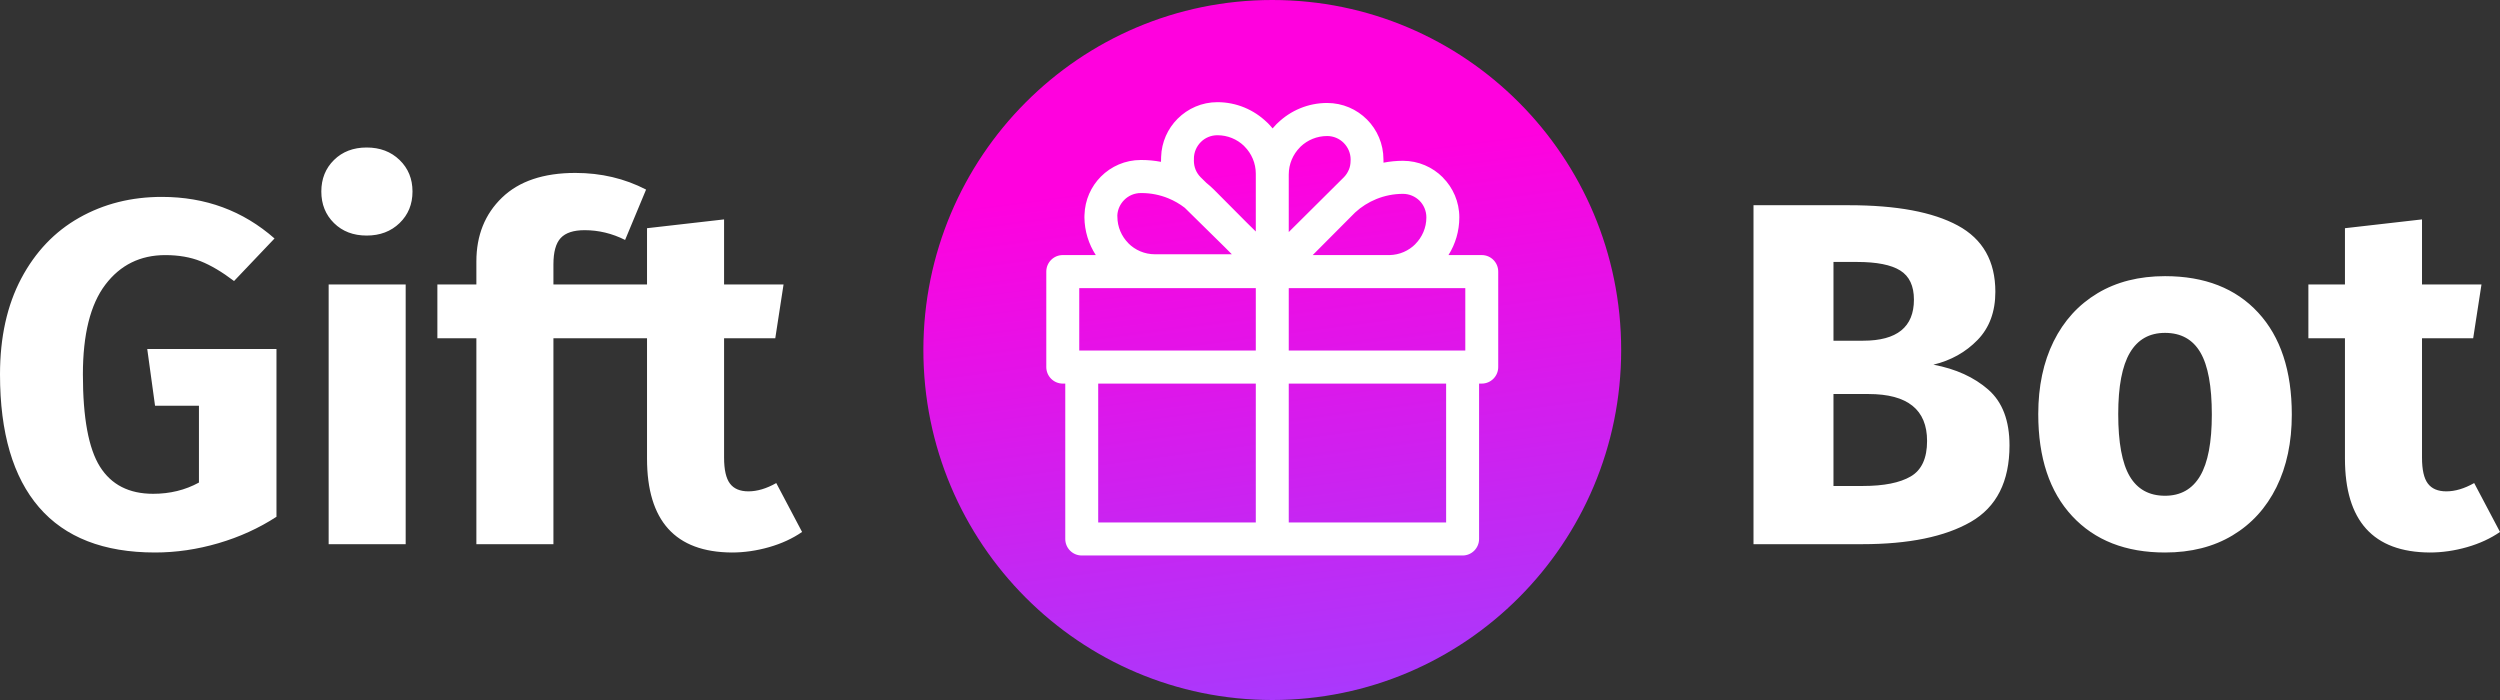 <?xml version="1.0" encoding="UTF-8"?>
<!DOCTYPE svg PUBLIC "-//W3C//DTD SVG 1.1//EN" "http://www.w3.org/Graphics/SVG/1.1/DTD/svg11.dtd">
<!-- Creator: CorelDRAW 2021.5 -->
<svg xmlns="http://www.w3.org/2000/svg" xml:space="preserve" width="1000px" height="280px" version="1.1" style="shape-rendering:geometricPrecision; text-rendering:geometricPrecision; image-rendering:optimizeQuality; fill-rule:evenodd; clip-rule:evenodd"
viewBox="0 0 1000 280"
 xmlns:xlink="http://www.w3.org/1999/xlink"
 xmlns:xodm="http://www.corel.com/coreldraw/odm/2003">
 <rect x="0" y="0" width="1000" height="280" fill="#333333" stroke="none"/>
 <defs>
  <style type="text/css">
   <![CDATA[
    .fil1 {fill:white;fill-rule:nonzero}
    .fil0 {fill:url(#id0);fill-rule:nonzero}
   ]]>
  </style>
  <linearGradient id="id0" gradientUnits="userSpaceOnUse" x1="528.03" y1="285.27" x2="489.78" y2="-5.27">
   <stop offset="0" style="stop-opacity:1; stop-color:#A73AFD"/>
   <stop offset="0.749" style="stop-opacity:1; stop-color:#FF01DE"/>
   <stop offset="1" style="stop-opacity:1; stop-color:#FF01DE"/>
  </linearGradient>
 </defs>
 <g id="Layer_x0020_1">
  <ellipse class="fil0" cx="508.91" cy="140" rx="139.56" ry="140"/>
  <path class="fil1" d="M773.37 145.87c8.97,1.69 16.28,5.02 21.94,9.98 5.66,4.95 8.49,12.39 8.49,22.3 0,14.48 -5.17,24.68 -15.51,30.62 -10.34,5.93 -24.8,8.9 -43.4,8.9l-43.49 0 0 -135.58 38.23 0c18.98,0 33.48,2.7 43.49,8.12 10.01,5.41 15.02,14.25 15.02,26.51 0,7.95 -2.37,14.38 -7.12,19.27 -4.75,4.89 -10.63,8.18 -17.65,9.88zm-708.62 -67.11c17.43,0 32.44,5.54 45.06,16.63l-16.19 17.02c-4.81,-3.65 -9.27,-6.29 -13.36,-7.92 -4.1,-1.63 -8.81,-2.45 -14.14,-2.45 -10.01,0 -18.01,3.95 -23.99,11.84 -5.98,7.89 -8.97,19.86 -8.97,35.9 0,17.35 2.27,29.64 6.82,36.88 4.55,7.24 11.64,10.86 21.26,10.86 6.76,0 12.87,-1.5 18.34,-4.5l0 -30.72 -17.56 0 -3.12 -22.69 51.69 0 0 67.1c-7.02,4.57 -14.76,8.09 -23.21,10.57 -8.45,2.48 -16.91,3.72 -25.36,3.72 -20.54,0 -36.02,-6.03 -46.42,-18.1 -10.4,-12.06 -15.6,-29.77 -15.6,-53.12 0,-14.87 2.83,-27.65 8.48,-38.35 5.66,-10.69 13.4,-18.81 23.21,-24.35 9.82,-5.55 20.84,-8.32 33.06,-8.32zm97.52 35.02l0 103.89 -30.81 0 0 -103.89 30.81 0zm-15.6 -54.78c5.33,0 9.72,1.66 13.16,4.99 3.45,3.33 5.17,7.53 5.17,12.62 0,5.09 -1.72,9.29 -5.17,12.62 -3.44,3.33 -7.83,4.99 -13.16,4.99 -5.33,0 -9.69,-1.66 -13.07,-4.99 -3.38,-3.33 -5.07,-7.53 -5.07,-12.62 0,-5.09 1.69,-9.29 5.07,-12.62 3.38,-3.33 7.74,-4.99 13.07,-4.99zm87.18 33.07c-4.42,0 -7.61,1.04 -9.56,3.13 -1.95,2.08 -2.92,5.6 -2.92,10.56l0 8.02 24.38 0 -0.36 21.52 -24.02 0 0 82.37 -30.82 0 0 -82.37 -15.6 0 0 -21.52 15.6 0 0 -9.19c0,-10.44 3.42,-18.95 10.24,-25.53 6.83,-6.59 16.61,-9.89 29.35,-9.89 10.28,0 19.7,2.22 28.29,6.66l-8.39 20.15c-5.2,-2.61 -10.6,-3.91 -16.19,-3.91zm86.98 120.71c-3.77,2.61 -8.15,4.63 -13.16,6.07 -5.01,1.43 -9.98,2.15 -14.92,2.15 -22.62,-0.13 -33.94,-12.65 -33.94,-37.57l0 -48.13 -14.62 0 0 -21.52 14.62 0 0 -22.5 30.82 -3.52 0 26.02 23.79 0 -3.31 21.52 -20.48 0 0 47.74c0,4.83 0.78,8.29 2.34,10.37 1.56,2.09 4.03,3.13 7.41,3.13 3.51,0 7.22,-1.11 11.12,-3.32l10.33 19.56zm110.87 -72.57l0.99 0 69.63 0 0 -24.96 -70.62 0 0 24.96zm83.8 0l69.54 0 1.08 0 0 -24.96 -30.24 0 -0.36 0 -40.02 0 0 24.96zm-13.18 68.77l0 -55.54 -63.04 0 0 55.54 63.04 0zm13.18 -55.54l0 55.54 62.95 0 0 -55.54 -62.95 0zm-6.46 -102.08c0.52,-0.62 1.06,-1.22 1.63,-1.79l0.43 -0.39c5.13,-4.94 12.09,-7.99 19.75,-7.99 6.23,0 11.87,2.53 15.95,6.62 4.05,4.07 6.57,9.71 6.58,15.95l0.02 1.31c2.55,-0.49 5.15,-0.75 7.78,-0.75 6.22,0 11.87,2.54 15.94,6.63l0 0.03c4.08,4.09 6.61,9.74 6.61,15.97 0,5.54 -1.59,10.71 -4.34,15.08l13.31 0c3.64,0 6.59,2.96 6.59,6.61l0 38.19c0,3.64 -2.95,6.61 -6.59,6.61l-1.07 0 0 62.15c0,3.65 -2.95,6.61 -6.59,6.61l-76.13 0 -76.22 0c-3.63,0 -6.58,-2.96 -6.58,-6.61l0 -62.15 -1 0c-3.64,0 -6.59,-2.97 -6.59,-6.61l0 -38.19c0,-3.65 2.95,-6.61 6.59,-6.61l13.21 0c-2.83,-4.36 -4.49,-9.54 -4.55,-15.11l0.03 -0.99c0.18,-5.98 2.66,-11.37 6.57,-15.3 4.08,-4.09 9.72,-6.63 15.94,-6.63l0.33 0c2.62,0 5.21,0.25 7.76,0.74l0.05 -1.97c0.18,-5.94 2.65,-11.31 6.55,-15.23l0.03 -0.03c4.11,-4.11 9.73,-6.64 15.92,-6.64 7.66,0 14.62,3.04 19.76,7.99l0.43 0.39c0.67,0.67 1.3,1.37 1.9,2.11zm6.46 41.46l22.09 -21.96c0.83,-0.85 1.49,-1.88 1.95,-2.99l0.02 0c0.44,-1.07 0.67,-2.29 0.67,-3.57l0.02 -0.5c0,-2.57 -1.06,-4.92 -2.77,-6.64 -1.69,-1.7 -4.04,-2.75 -6.62,-2.75 -4.11,0 -7.83,1.6 -10.59,4.21l-0.28 0.3c-2.77,2.79 -4.49,6.64 -4.49,10.9l0 23zm26.53 -7.81l-16.95 17.02 30.73 0c4.05,-0.08 7.69,-1.74 10.33,-4.39l0 -0.03c2.72,-2.73 4.41,-6.5 4.41,-10.66 0,-2.61 -1.05,-4.97 -2.73,-6.67 -1.71,-1.68 -4.06,-2.74 -6.64,-2.74 -3.7,0 -7.32,0.73 -10.67,2.09 -3.11,1.27 -5.99,3.08 -8.48,5.38zm-39.71 7.59l0 -22.78 0 -0.33c0,-4.25 -1.72,-8.1 -4.5,-10.89l-0.29 -0.31c-2.73,-2.6 -6.46,-4.2 -10.57,-4.2 -2.61,0 -4.95,1.04 -6.62,2.72l-0.03 0.03c-1.69,1.7 -2.75,4.05 -2.75,6.64l0.03 0.01 -0.04 0.79c0.02,1.29 0.25,2.51 0.69,3.58 0.44,1.08 1.11,2.1 1.96,2.98l2.34 2.3c1.04,0.84 2.05,1.73 3.01,2.68l13.34 13.41 3.43 3.37zm-12.66 6.02l-15.77 -15.52c-2.02,-1.56 -4.24,-2.83 -6.59,-3.79 -3.34,-1.36 -6.97,-2.09 -10.66,-2.09l-0.32 0c-2.59,0 -4.94,1.06 -6.63,2.76 -1.6,1.61 -2.64,3.78 -2.76,6.16l0.02 0.49c0,4.16 1.68,7.93 4.4,10.66l0 0.03c2.71,2.71 6.47,4.39 10.63,4.39l30.76 0 -3.08 -3.09zm243.73 6.16l0 31.5 11.89 0c13.53,0 20.29,-5.48 20.29,-16.43 0,-5.48 -1.82,-9.36 -5.46,-11.64 -3.65,-2.29 -9.43,-3.43 -17.36,-3.43l-9.36 0zm11.7 89.61c8.45,0 14.85,-1.27 19.21,-3.82 4.35,-2.54 6.53,-7.27 6.53,-14.18 0,-12.52 -7.8,-18.78 -23.4,-18.78l-14.04 0 0 36.78 11.7 0zm120.92 -83.93c15.86,0 28.28,4.85 37.25,14.57 8.98,9.72 13.46,23.32 13.46,40.8 0,11.08 -2.05,20.77 -6.14,29.05 -4.1,8.28 -9.95,14.71 -17.56,19.27 -7.6,4.57 -16.61,6.85 -27.01,6.85 -15.73,0 -28.12,-4.86 -37.15,-14.58 -9.04,-9.72 -13.56,-23.31 -13.56,-40.79 0,-11.09 2.05,-20.77 6.14,-29.06 4.1,-8.28 9.95,-14.7 17.56,-19.27 7.61,-4.56 16.61,-6.84 27.01,-6.84zm0 22.69c-6.24,0 -10.92,2.64 -14.04,7.93 -3.12,5.28 -4.68,13.46 -4.68,24.55 0,11.35 1.52,19.63 4.58,24.85 3.06,5.21 7.77,7.82 14.14,7.82 6.24,0 10.92,-2.64 14.04,-7.92 3.12,-5.28 4.68,-13.47 4.68,-24.55 0,-11.35 -1.52,-19.64 -4.58,-24.85 -3.05,-5.22 -7.77,-7.83 -14.14,-7.83zm133.99 79.63c-3.77,2.61 -8.16,4.63 -13.16,6.07 -5.01,1.43 -9.98,2.15 -14.92,2.15 -22.63,-0.13 -33.94,-12.65 -33.94,-37.57l0 -48.13 -14.63 0 0 -21.52 14.63 0 0 -22.5 30.82 -3.52 0 26.02 23.79 0 -3.32 21.52 -20.47 0 0 47.74c0,4.83 0.77,8.29 2.34,10.37 1.56,2.09 4.03,3.13 7.41,3.13 3.51,0 7.21,-1.11 11.12,-3.32l10.33 19.56z"/>
 </g>
</svg>
